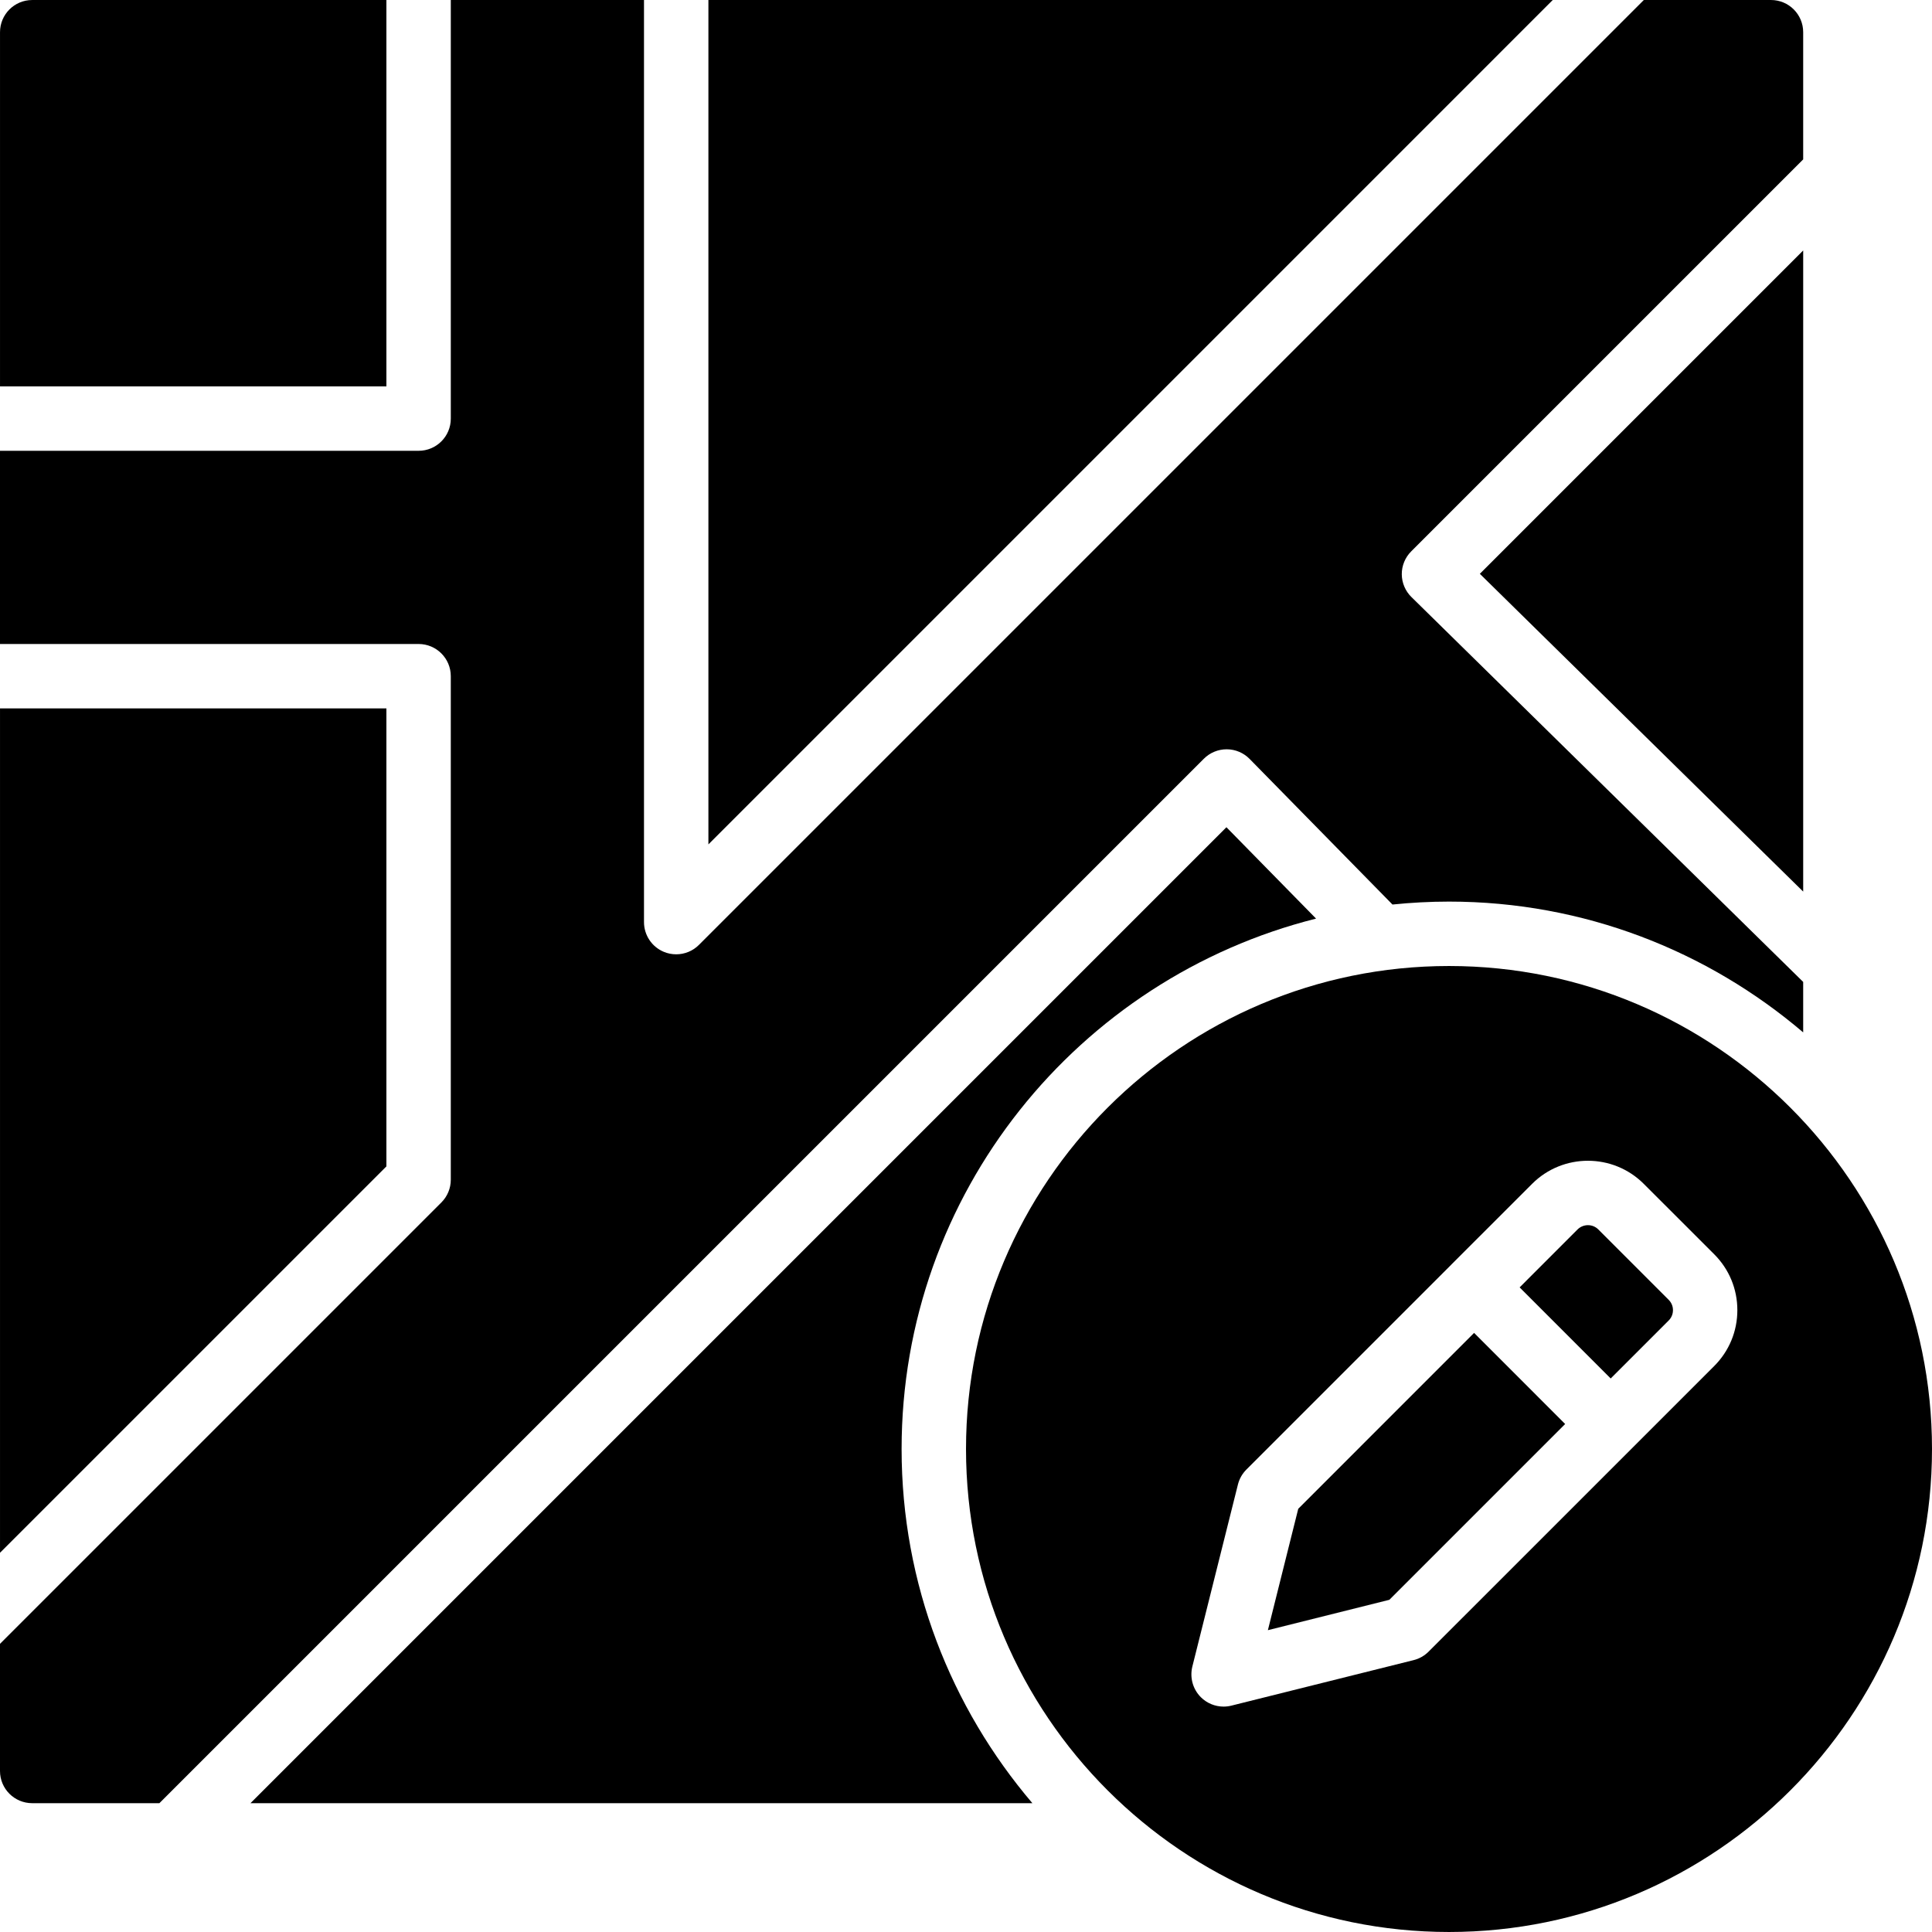 <?xml version="1.0" encoding="iso-8859-1"?>
<!-- Uploaded to: SVG Repo, www.svgrepo.com, Generator: SVG Repo Mixer Tools -->
<svg fill="#000000" height="800px" width="800px" version="1.1" id="Layer_1" xmlns="http://www.w3.org/2000/svg" xmlns:xlink="http://www.w3.org/1999/xlink" 
	 viewBox="0 0 512.005 512.005" xml:space="preserve">
<g transform="translate(0 -1)">
	<g>
		<g>
			<polygon points="344.053,400.846 336.006,433.017 368.194,424.97 414.786,378.378 390.653,354.237 			"/>
			<path d="M423.561,326.805c-1.502-1.493-3.951-1.493-5.478,0l-15.36,15.369l24.132,24.141l15.369-15.369
				c0.99-0.99,1.135-2.142,1.135-2.739s-0.145-1.741-1.135-2.731L423.561,326.805z"/>
			<path d="M384.005,257.004c-70.579,0-128,57.421-128,128c0,70.588,57.421,128,128,128s128-57.412,128-128
				C512.005,314.425,454.584,257.004,384.005,257.004z M454.294,363.014l-75.708,75.699c-1.092,1.092-2.466,1.877-3.968,2.244
				l-48.282,12.058c-0.683,0.171-1.382,0.256-2.065,0.256c-2.244,0-4.42-0.879-6.042-2.5c-2.116-2.125-2.961-5.197-2.244-8.107
				l12.083-48.256c0.375-1.502,1.152-2.867,2.244-3.959l54.306-54.306v-0.008l21.402-21.393c8.166-8.175,21.453-8.158,29.602,0
				l18.671,18.662c3.951,3.951,6.127,9.207,6.127,14.805C460.421,353.798,458.245,359.054,454.294,363.014z"/>
			<polygon points="477.869,237.283 477.869,67.376 392.177,153.067 			"/>
			<path d="M102.403,1.005H8.536c-4.71,0-8.533,3.814-8.533,8.533v93.867h102.4V1.005z"/>
			<polygon points="187.736,1.005 187.736,224.775 411.497,1.005 			"/>
			<polygon points="0.003,188.738 0.003,412.5 102.403,310.108 102.403,188.738 			"/>
			<path d="M325.077,199.572h0.043c2.27,0.009,4.454,0.93,6.05,2.56l37.854,38.579c4.924-0.503,9.924-0.777,14.976-0.777
				c35.797,0,68.54,13.099,93.867,34.662v-13.372L374.084,159.26c-1.638-1.587-2.577-3.772-2.594-6.059
				c-0.017-2.278,0.887-4.471,2.5-6.084L477.867,43.241V9.534c0-4.71-3.814-8.533-8.533-8.533h-33.698L185.233,251.403
				c-1.63,1.638-3.806,2.5-6.033,2.5c-1.101,0-2.21-0.205-3.268-0.648c-3.183-1.314-5.265-4.437-5.265-7.885V1.001h-51.2v110.933
				c0,4.719-3.814,8.533-8.533,8.533H0v51.2h110.933c4.719,0,8.533,3.823,8.533,8.533v133.436c0,2.27-0.896,4.437-2.5,6.033
				L0,436.636v33.698c0,4.719,3.823,8.533,8.533,8.533H42.24l276.804-276.796C320.64,200.468,322.816,199.572,325.077,199.572z"/>
			<path d="M348.776,244.445l-23.757-24.218L66.374,478.873h207.224c-21.564-25.327-34.662-58.069-34.662-93.867
				C238.935,317.183,285.783,260.249,348.776,244.445z"/>
		</g>
	</g>
</g>
</svg>